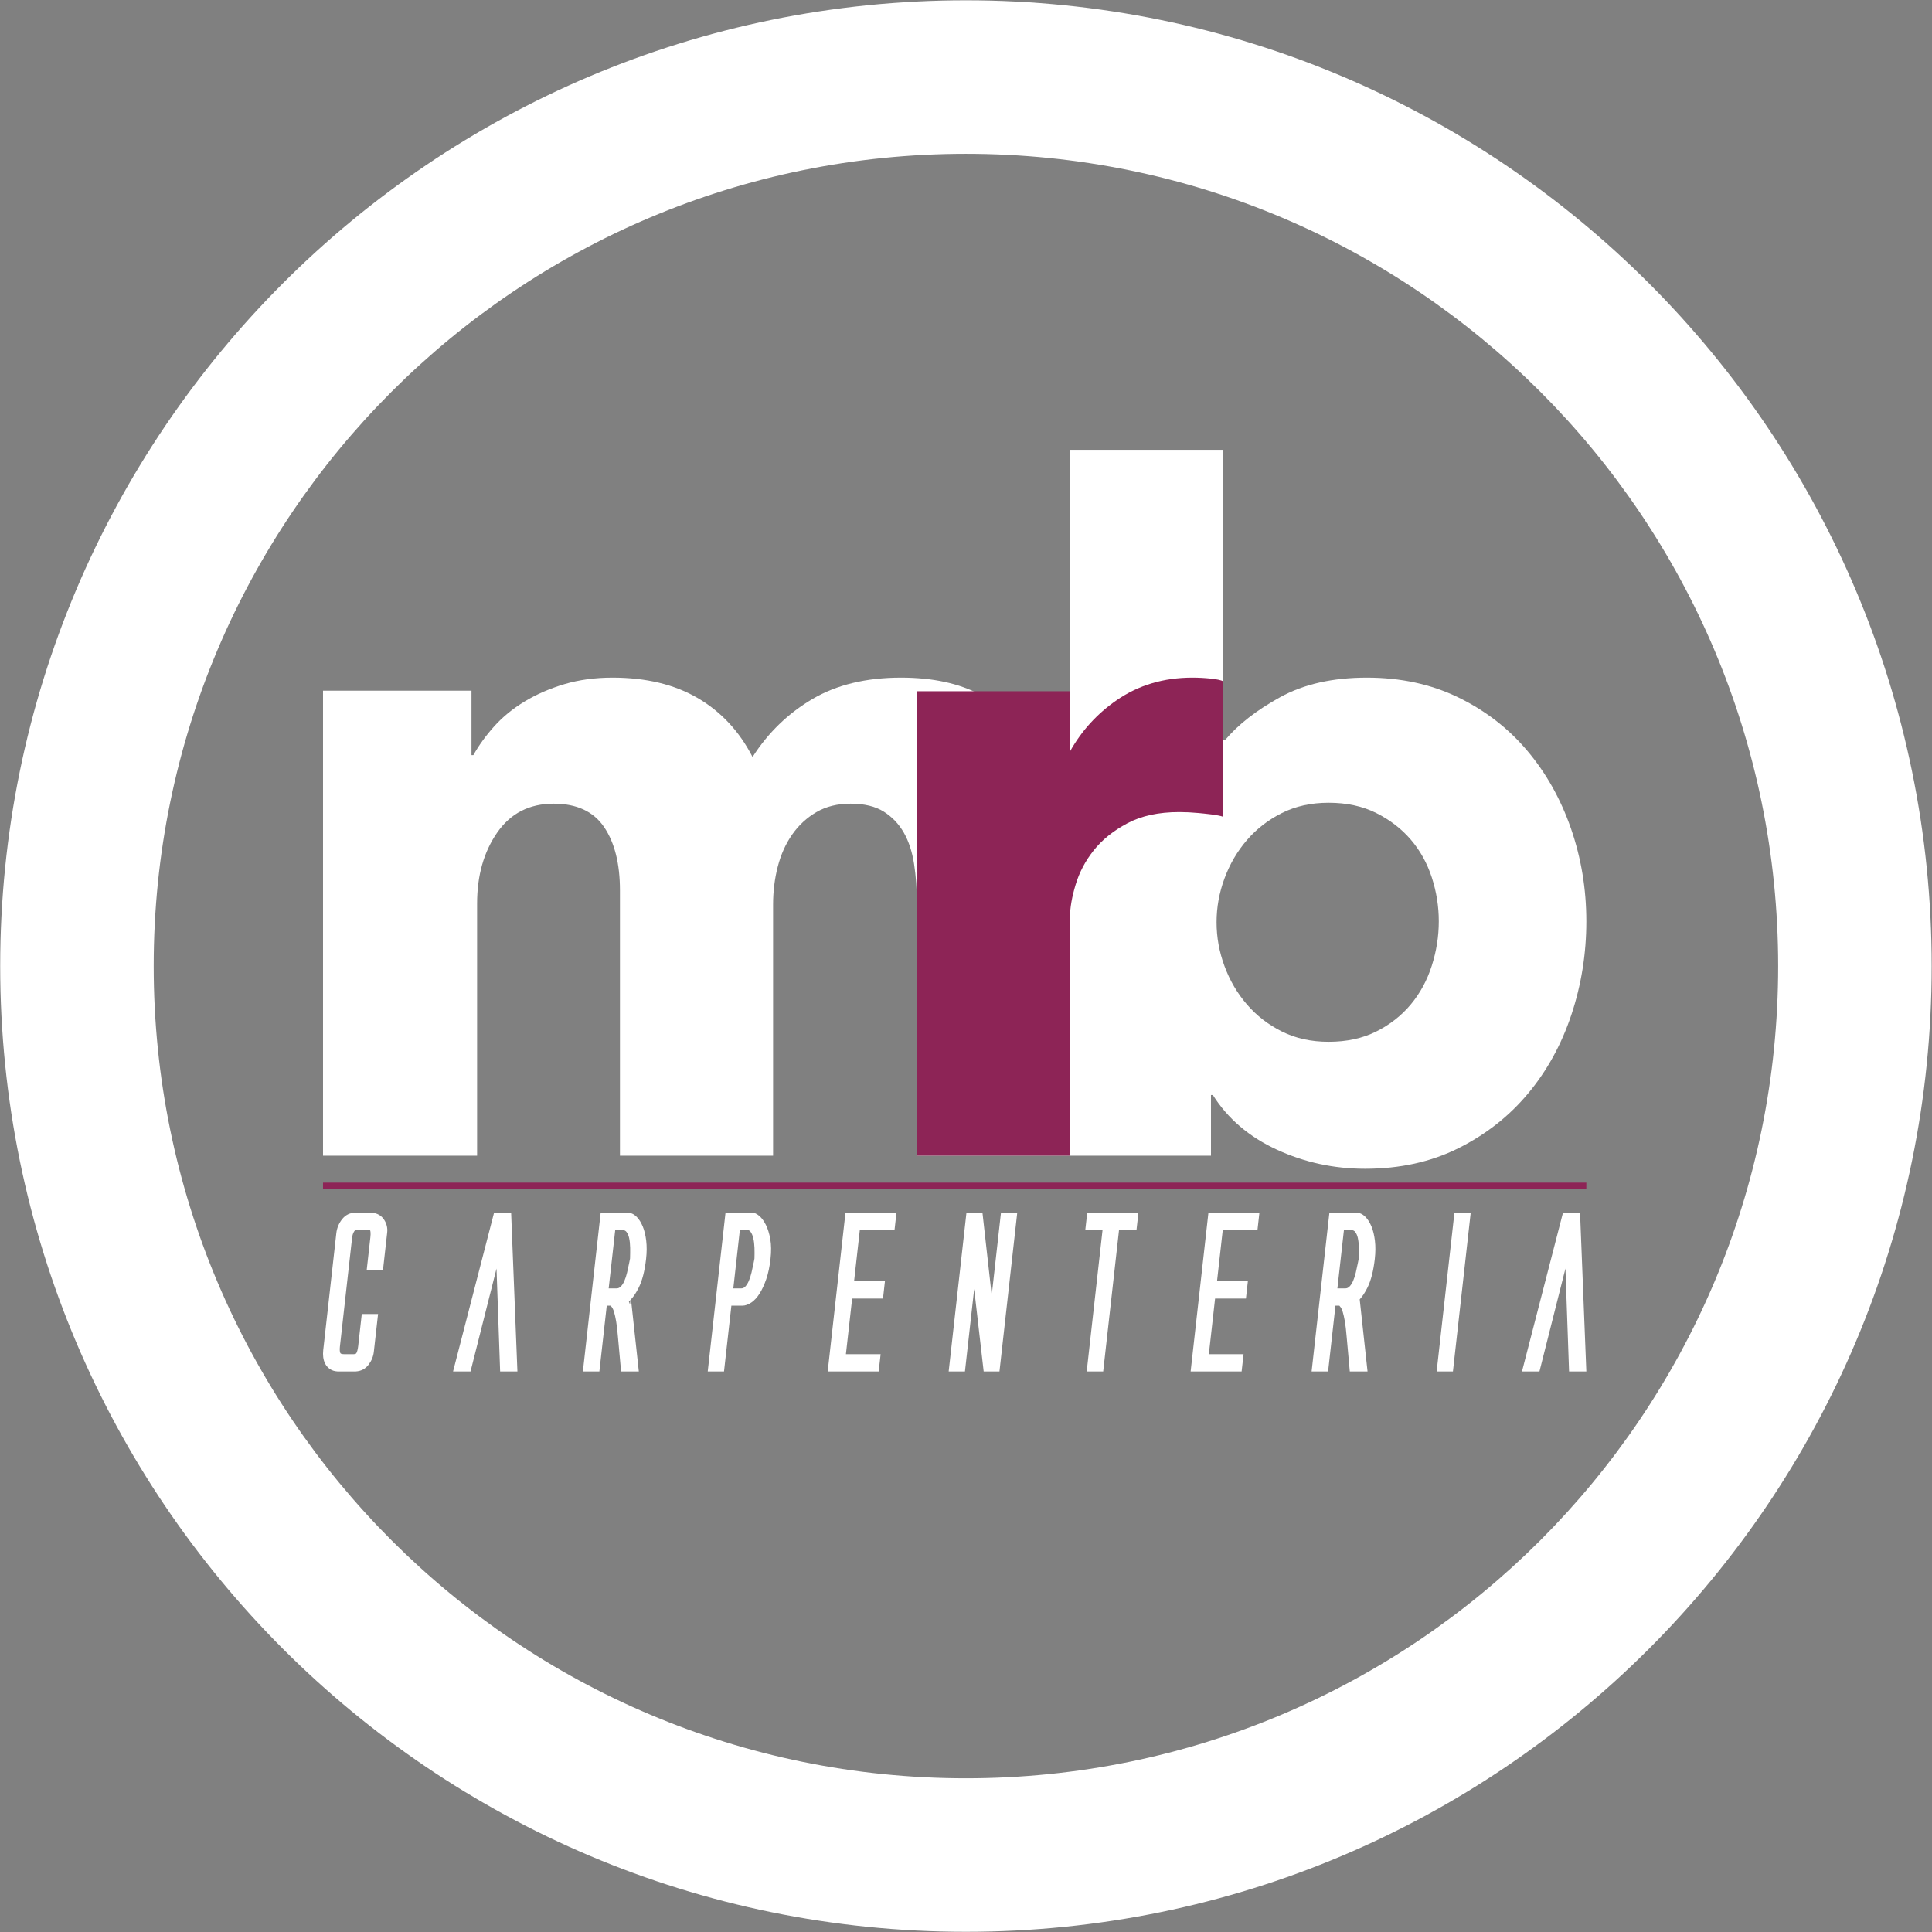 <svg xmlns="http://www.w3.org/2000/svg" xmlns:xlink="http://www.w3.org/1999/xlink" width="3374px" height="3374px" viewBox="0 0 3374 3374"><rect x="0" y="0" width="3374" height="3374" fill="#808080" stroke="none"/><title>Group</title><g id="Page-1" stroke="none" stroke-width="1" fill="none" fill-rule="evenodd"><g id="logo-ok" transform="translate(-212, -56)"><g id="Group" transform="translate(212.325, 56.522)"><path d="M1686.548,268.08 C903.154,268.08 268.078,903.149 268.078,1686.554 C268.078,2469.959 903.154,3105.038 1686.548,3105.038 C2469.943,3105.038 3105.022,2469.959 3105.022,1686.554 C3105.022,903.149 2469.943,268.08 1686.548,268.08 M3373.102,1686.554 C3373.102,2618.028 2618.011,3373.118 1686.548,3373.118 C755.09,3373.118 0,2618.028 0,1686.554 C0,755.1 755.09,0 1686.548,0 C2618.011,0 3373.102,755.1 3373.102,1686.554" id="Fill-1" fill="#FFFFFF"></path><path d="M1852.812,1398.925 C1842.476,1359.26 1825.896,1323.388 1803.073,1291.306 C1780.248,1259.262 1750.062,1233.164 1712.552,1213.033 C1675.081,1192.943 1628.576,1182.868 1573.148,1182.868 C1512.261,1182.868 1460.625,1195.376 1418.247,1220.375 C1375.869,1245.395 1341.035,1279.075 1313.899,1321.472 C1291.073,1276.92 1259.251,1242.662 1218.51,1218.741 C1177.729,1194.837 1127.99,1182.868 1069.292,1182.868 C1038.845,1182.868 1010.853,1186.697 985.314,1194.28 C959.775,1201.902 936.653,1211.975 916.02,1224.448 C895.351,1236.955 877.693,1251.362 863.01,1267.661 C848.326,1283.962 836.097,1300.841 826.319,1318.22 L823.085,1318.22 L823.085,1205.693 L563.794,1205.693 L563.794,2017.739 L832.862,2017.739 L832.862,1577.473 C832.862,1528.571 844.534,1487.27 867.918,1453.553 C891.264,1419.872 924.161,1402.995 966.579,1402.995 C1006.764,1402.995 1036.132,1416.601 1054.606,1443.777 C1073.083,1470.949 1082.338,1507.92 1082.338,1554.65 L1082.338,2017.739 L1349.771,2017.739 L1349.771,1579.109 C1349.771,1556.284 1352.449,1534.277 1357.914,1513.07 C1363.34,1491.879 1371.779,1473.125 1383.191,1456.805 C1394.604,1440.505 1408.731,1427.456 1425.571,1417.679 C1442.411,1407.902 1462.261,1402.995 1485.088,1402.995 C1508.99,1402.995 1528.321,1407.642 1543.001,1416.862 C1557.647,1426.118 1569.319,1438.349 1578.054,1453.553 C1586.716,1468.795 1592.701,1486.973 1595.972,1508.181 C1599.244,1529.37 1600.88,1551.396 1600.88,1574.221 L1600.88,2017.739 L1868.277,2017.739 L1868.277,1515.524 C1868.277,1477.475 1863.109,1438.628 1852.812,1398.925" id="Fill-3" fill="#FFFFFF"></path><path d="M2500.129,1685.921 C2491.987,1711.481 2479.758,1734.025 2463.439,1753.598 C2447.118,1773.169 2427.007,1788.932 2403.104,1800.884 C2379.2,1812.853 2351.47,1818.818 2319.944,1818.818 C2289.497,1818.818 2262.323,1812.853 2238.42,1800.884 C2214.482,1788.932 2194.108,1773.169 2177.27,1753.598 C2160.393,1734.025 2147.344,1711.757 2138.125,1686.739 C2128.866,1661.739 2124.258,1636.192 2124.258,1610.094 C2124.258,1583.999 2128.866,1558.478 2138.125,1533.461 C2147.344,1508.459 2160.393,1486.174 2177.27,1466.603 C2194.108,1447.029 2214.482,1431.286 2238.42,1419.317 C2262.323,1407.363 2289.497,1401.379 2319.944,1401.379 C2351.47,1401.379 2379.2,1407.363 2403.104,1419.317 C2427.007,1431.286 2447.118,1446.769 2463.439,1465.783 C2479.758,1484.817 2491.987,1506.824 2500.129,1531.823 C2508.27,1556.843 2512.358,1582.382 2512.358,1608.459 C2512.358,1634.555 2508.27,1660.401 2500.129,1685.921 M2743.102,1446.212 C2725.146,1394.594 2699.606,1349.187 2666.446,1310.06 C2633.287,1270.916 2593.066,1239.949 2545.778,1217.105 C2498.491,1194.281 2445.521,1182.868 2386.782,1182.868 C2327.007,1182.868 2276.45,1194.281 2235.15,1217.105 C2193.813,1239.949 2161.768,1264.967 2138.942,1292.123 L2135.67,1292.123 L2135.67,784.991 L1868.276,784.991 L1868.276,2017.739 L2114.482,2017.739 L2114.482,1911.775 L2117.752,1911.775 C2143.85,1953.095 2181.06,1984.897 2229.461,2007.164 C2277.789,2029.432 2329.163,2040.583 2383.551,2040.583 C2444.405,2040.583 2498.754,2028.612 2546.598,2004.711 C2594.441,1980.807 2634.924,1949.022 2668.083,1909.321 C2701.241,1869.656 2726.522,1823.708 2743.918,1771.534 C2761.278,1719.359 2770.016,1665.011 2770.016,1608.459 C2770.016,1551.954 2761.02,1497.865 2743.102,1446.212" id="Fill-5" fill="#FFFFFF"></path><path d="M2113.702,1184.503 C2103.366,1183.425 2092.77,1182.868 2081.917,1182.868 C2031.881,1182.868 1987.865,1196.009 1949.835,1222.291 C1915.443,1246.019 1888.178,1276.037 1868.015,1312.27 L1868.015,1206.658 L1600.88,1206.658 L1600.88,2017.739 L1868.275,2017.739 L1868.275,1601.432 C1868.275,1585.168 1871.548,1566.229 1878.091,1544.538 C1884.595,1522.845 1895.188,1502.809 1909.873,1484.352 C1924.557,1465.932 1944.11,1450.208 1968.571,1437.196 C1993.031,1424.204 2023.181,1417.679 2059.055,1417.679 C2069.909,1417.679 2081.098,1418.237 2092.511,1419.315 C2103.925,1420.411 2127.25,1422.567 2135.652,1425.839 L2135.652,1189.392 C2132.679,1187.235 2124.035,1185.599 2113.702,1184.503" id="Fill-7" fill="#8D2456"></path><path d="M649.468,2117.338 L620.251,2117.315 C610.763,2117.315 602.909,2121.224 596.903,2128.936 C591.346,2136.072 588.016,2144.249 587.01,2153.238 L564.143,2357.427 C563.673,2361.615 563.678,2365.73 564.157,2369.647 C564.658,2373.793 565.794,2377.615 567.534,2381.01 C569.384,2384.614 572.116,2387.705 575.648,2390.192 C579.311,2392.78 583.817,2394.239 589.04,2394.527 L621.048,2394.535 L621.212,2394.525 C630.407,2393.956 637.874,2389.974 643.407,2382.684 C648.548,2375.909 651.611,2368.406 652.51,2360.384 L659.919,2294.205 L631.486,2294.205 L625.24,2349.983 C624.452,2357.016 623.121,2360.588 622.143,2362.345 C621.774,2363.01 621.001,2364.397 617.394,2364.397 L600.734,2364.397 C597.096,2364.397 594.607,2363.701 594.069,2362.527 C593.312,2360.883 592.558,2357.576 593.278,2351.166 L614.516,2161.514 C615.054,2156.713 616.236,2152.911 618.028,2150.215 C619.477,2148.029 620.543,2147.452 620.904,2147.452 L642.885,2147.452 C644.846,2147.452 645.966,2147.804 646.206,2148.494 C646.659,2149.79 647.295,2153.05 646.481,2160.328 L640.062,2217.643 L668.495,2217.643 L675.854,2151.942 C676.76,2143.853 674.923,2136.284 670.386,2129.44 C665.629,2122.274 658.591,2118.201 649.468,2117.338" id="Fill-9" fill="#FFFFFF"></path><polygon id="Fill-11" fill="#FFFFFF" points="862.499 2117.313 790.902 2394.535 821.414 2394.535 866.786 2214.821 873.103 2394.535 903.276 2394.535 892.298 2117.313"></polygon><path d="M1085.641,2147.453 C1090.37,2147.453 1092.411,2149.275 1093.532,2150.642 C1095.785,2153.393 1097.423,2157.108 1098.402,2161.68 C1099.483,2166.733 1100.074,2172.467 1100.159,2178.712 C1100.239,2184.944 1100.168,2191.208 1099.951,2197.341 C1099.573,2198.786 1099.31,2200.166 1099.166,2201.448 C1099.064,2202.363 1098.827,2203.555 1098.464,2204.99 L1098.405,2205.254 C1097.316,2210.712 1096.098,2216.319 1094.784,2221.919 C1093.509,2227.362 1091.884,2232.361 1089.956,2236.776 C1088.176,2240.848 1085.99,2244.154 1083.455,2246.608 C1081.394,2248.609 1079.09,2249.539 1076.207,2249.539 L1062.659,2249.539 L1074.093,2147.453 L1085.641,2147.453 Z M1097.915,2272.224 C1098.864,2271.414 1099.801,2270.54 1100.726,2269.6 L1099.829,2277.648 C1099.249,2275.856 1098.612,2274.046 1097.915,2272.224 L1097.915,2272.224 Z M1122.145,2141.336 L1122.143,2141.331 C1119.186,2134.214 1115.547,2128.498 1111.321,2124.332 C1106.579,2119.675 1101.416,2117.313 1095.978,2117.313 L1048.68,2117.313 L1017.633,2394.536 L1046.42,2394.536 L1059.284,2279.68 L1066.099,2279.68 C1066.913,2280.589 1067.745,2281.63 1068.58,2282.788 C1069.393,2283.916 1070.656,2286.223 1072.051,2290.796 C1073.273,2294.814 1074.496,2300.269 1075.685,2307.006 C1076.883,2313.829 1077.927,2322.785 1078.794,2333.684 L1084.303,2394.536 L1115.301,2394.536 L1101.624,2268.666 C1106.357,2263.618 1110.818,2256.846 1115.127,2248.195 C1121.323,2235.762 1125.648,2218.882 1127.985,2198.024 C1129.268,2186.562 1129.341,2175.894 1128.203,2166.319 C1127.059,2156.68 1125.02,2148.273 1122.145,2141.336 L1122.145,2141.336 Z" id="Fill-13" fill="#FFFFFF"></path><path d="M1304.006,2147.453 C1306.819,2147.453 1308.776,2148.385 1310.338,2150.462 C1312.452,2153.284 1314.087,2157.096 1315.195,2161.784 C1316.39,2166.857 1317.092,2172.587 1317.286,2178.807 C1317.476,2185.057 1317.464,2191.291 1317.251,2197.348 C1316.871,2198.824 1316.594,2200.32 1316.43,2201.802 C1316.331,2202.68 1316.118,2203.714 1315.797,2204.88 L1315.707,2205.254 C1314.617,2210.712 1313.401,2216.319 1312.088,2221.919 C1310.811,2227.362 1309.187,2232.361 1307.258,2236.776 C1305.462,2240.881 1303.31,2244.213 1300.861,2246.682 C1298.928,2248.631 1296.704,2249.539 1293.863,2249.539 L1280.316,2249.539 L1291.748,2147.453 L1304.006,2147.453 Z M1337.24,2138.68 L1337.237,2138.674 C1333.793,2131.839 1330.115,2126.783 1325.988,2123.213 C1321.388,2119.244 1317.347,2117.313 1313.634,2117.313 L1266.691,2117.313 L1235.643,2394.536 L1264.077,2394.536 L1276.941,2279.68 L1296.287,2279.68 C1301.127,2279.68 1306.352,2277.826 1311.812,2274.176 C1317.002,2270.713 1321.871,2265.407 1326.29,2258.408 C1330.506,2251.719 1334.387,2243.3 1337.827,2233.383 C1341.259,2223.476 1343.768,2211.581 1345.287,2198.023 C1346.764,2184.825 1346.625,2173.158 1344.871,2163.348 C1343.115,2153.559 1340.547,2145.26 1337.24,2138.68 L1337.24,2138.68 Z" id="Fill-15" fill="#FFFFFF"></path><polygon id="Fill-17" fill="#FFFFFF" points="1445.147 2394.535 1534.2 2394.535 1537.574 2364.395 1476.954 2364.395 1487.834 2267.271 1541.716 2267.271 1545.132 2236.778 1491.247 2236.778 1501.252 2147.453 1561.87 2147.453 1565.248 2117.313 1476.194 2117.313"></polygon><polygon id="Fill-19" fill="#FFFFFF" points="1731.573 2261.626 1715.422 2117.314 1687.469 2117.314 1656.422 2394.535 1684.855 2394.535 1700.973 2250.624 1717.537 2394.535 1745.121 2394.535 1776.167 2117.314 1747.734 2117.314"></polygon><polygon id="Fill-21" fill="#FFFFFF" points="1895.014 2147.453 1925.148 2147.453 1897.475 2394.536 1926.265 2394.536 1953.936 2147.453 1984.423 2147.453 1987.796 2117.313 1898.392 2117.313"></polygon><polygon id="Fill-23" fill="#FFFFFF" points="2078.971 2394.535 2168.024 2394.535 2171.399 2364.395 2110.78 2364.395 2121.658 2267.271 2175.54 2267.271 2178.954 2236.778 2125.073 2236.778 2135.077 2147.453 2195.697 2147.453 2199.071 2117.313 2110.019 2117.313"></polygon><path d="M2358.257,2147.453 C2362.986,2147.453 2365.027,2149.275 2366.149,2150.642 C2368.401,2153.393 2370.039,2157.108 2371.018,2161.68 C2372.099,2166.733 2372.69,2172.467 2372.775,2178.712 C2372.855,2184.963 2372.784,2191.226 2372.567,2197.339 C2372.19,2198.781 2371.926,2200.16 2371.782,2201.448 C2371.681,2202.363 2371.444,2203.555 2371.079,2204.99 L2371.022,2205.254 C2369.932,2210.712 2368.715,2216.319 2367.401,2221.92 C2366.126,2227.357 2364.502,2232.356 2362.573,2236.775 C2360.791,2240.848 2358.603,2244.155 2356.071,2246.608 C2354.01,2248.609 2351.705,2249.539 2348.821,2249.539 L2335.275,2249.539 L2346.709,2147.453 L2358.257,2147.453 Z M2394.761,2141.336 L2394.759,2141.331 C2391.803,2134.214 2388.163,2128.498 2383.937,2124.332 C2379.194,2119.675 2374.032,2117.313 2368.595,2117.313 L2321.296,2117.313 L2290.248,2394.536 L2319.036,2394.536 L2331.901,2279.68 L2338.715,2279.68 C2339.53,2280.589 2340.361,2281.63 2341.196,2282.788 C2342.009,2283.916 2343.273,2286.223 2344.667,2290.796 C2345.89,2294.814 2347.112,2300.269 2348.301,2307.006 C2349.499,2313.829 2350.543,2322.785 2351.409,2333.684 L2356.919,2394.536 L2387.917,2394.536 L2374.239,2268.666 C2378.973,2263.618 2383.435,2256.846 2387.743,2248.195 C2393.939,2235.762 2398.264,2218.882 2400.6,2198.024 C2401.885,2186.563 2401.958,2175.896 2400.82,2166.319 C2399.675,2156.68 2397.636,2148.272 2394.761,2141.336 L2394.761,2141.336 Z" id="Fill-25" fill="#FFFFFF"></path><polygon id="Fill-27" fill="#FFFFFF" points="2508.615 2394.535 2537.048 2394.535 2568.095 2117.313 2539.662 2117.313"></polygon><polygon id="Fill-29" fill="#FFFFFF" points="2759.038 2117.313 2729.24 2117.313 2657.642 2394.535 2688.154 2394.535 2733.526 2214.821 2739.846 2394.535 2770.016 2394.535"></polygon><polygon id="Fill-31" fill="#8D2456" points="563.794 2076.519 2770.016 2076.519 2770.016 2064.765 563.794 2064.765"></polygon></g></g></g></svg>